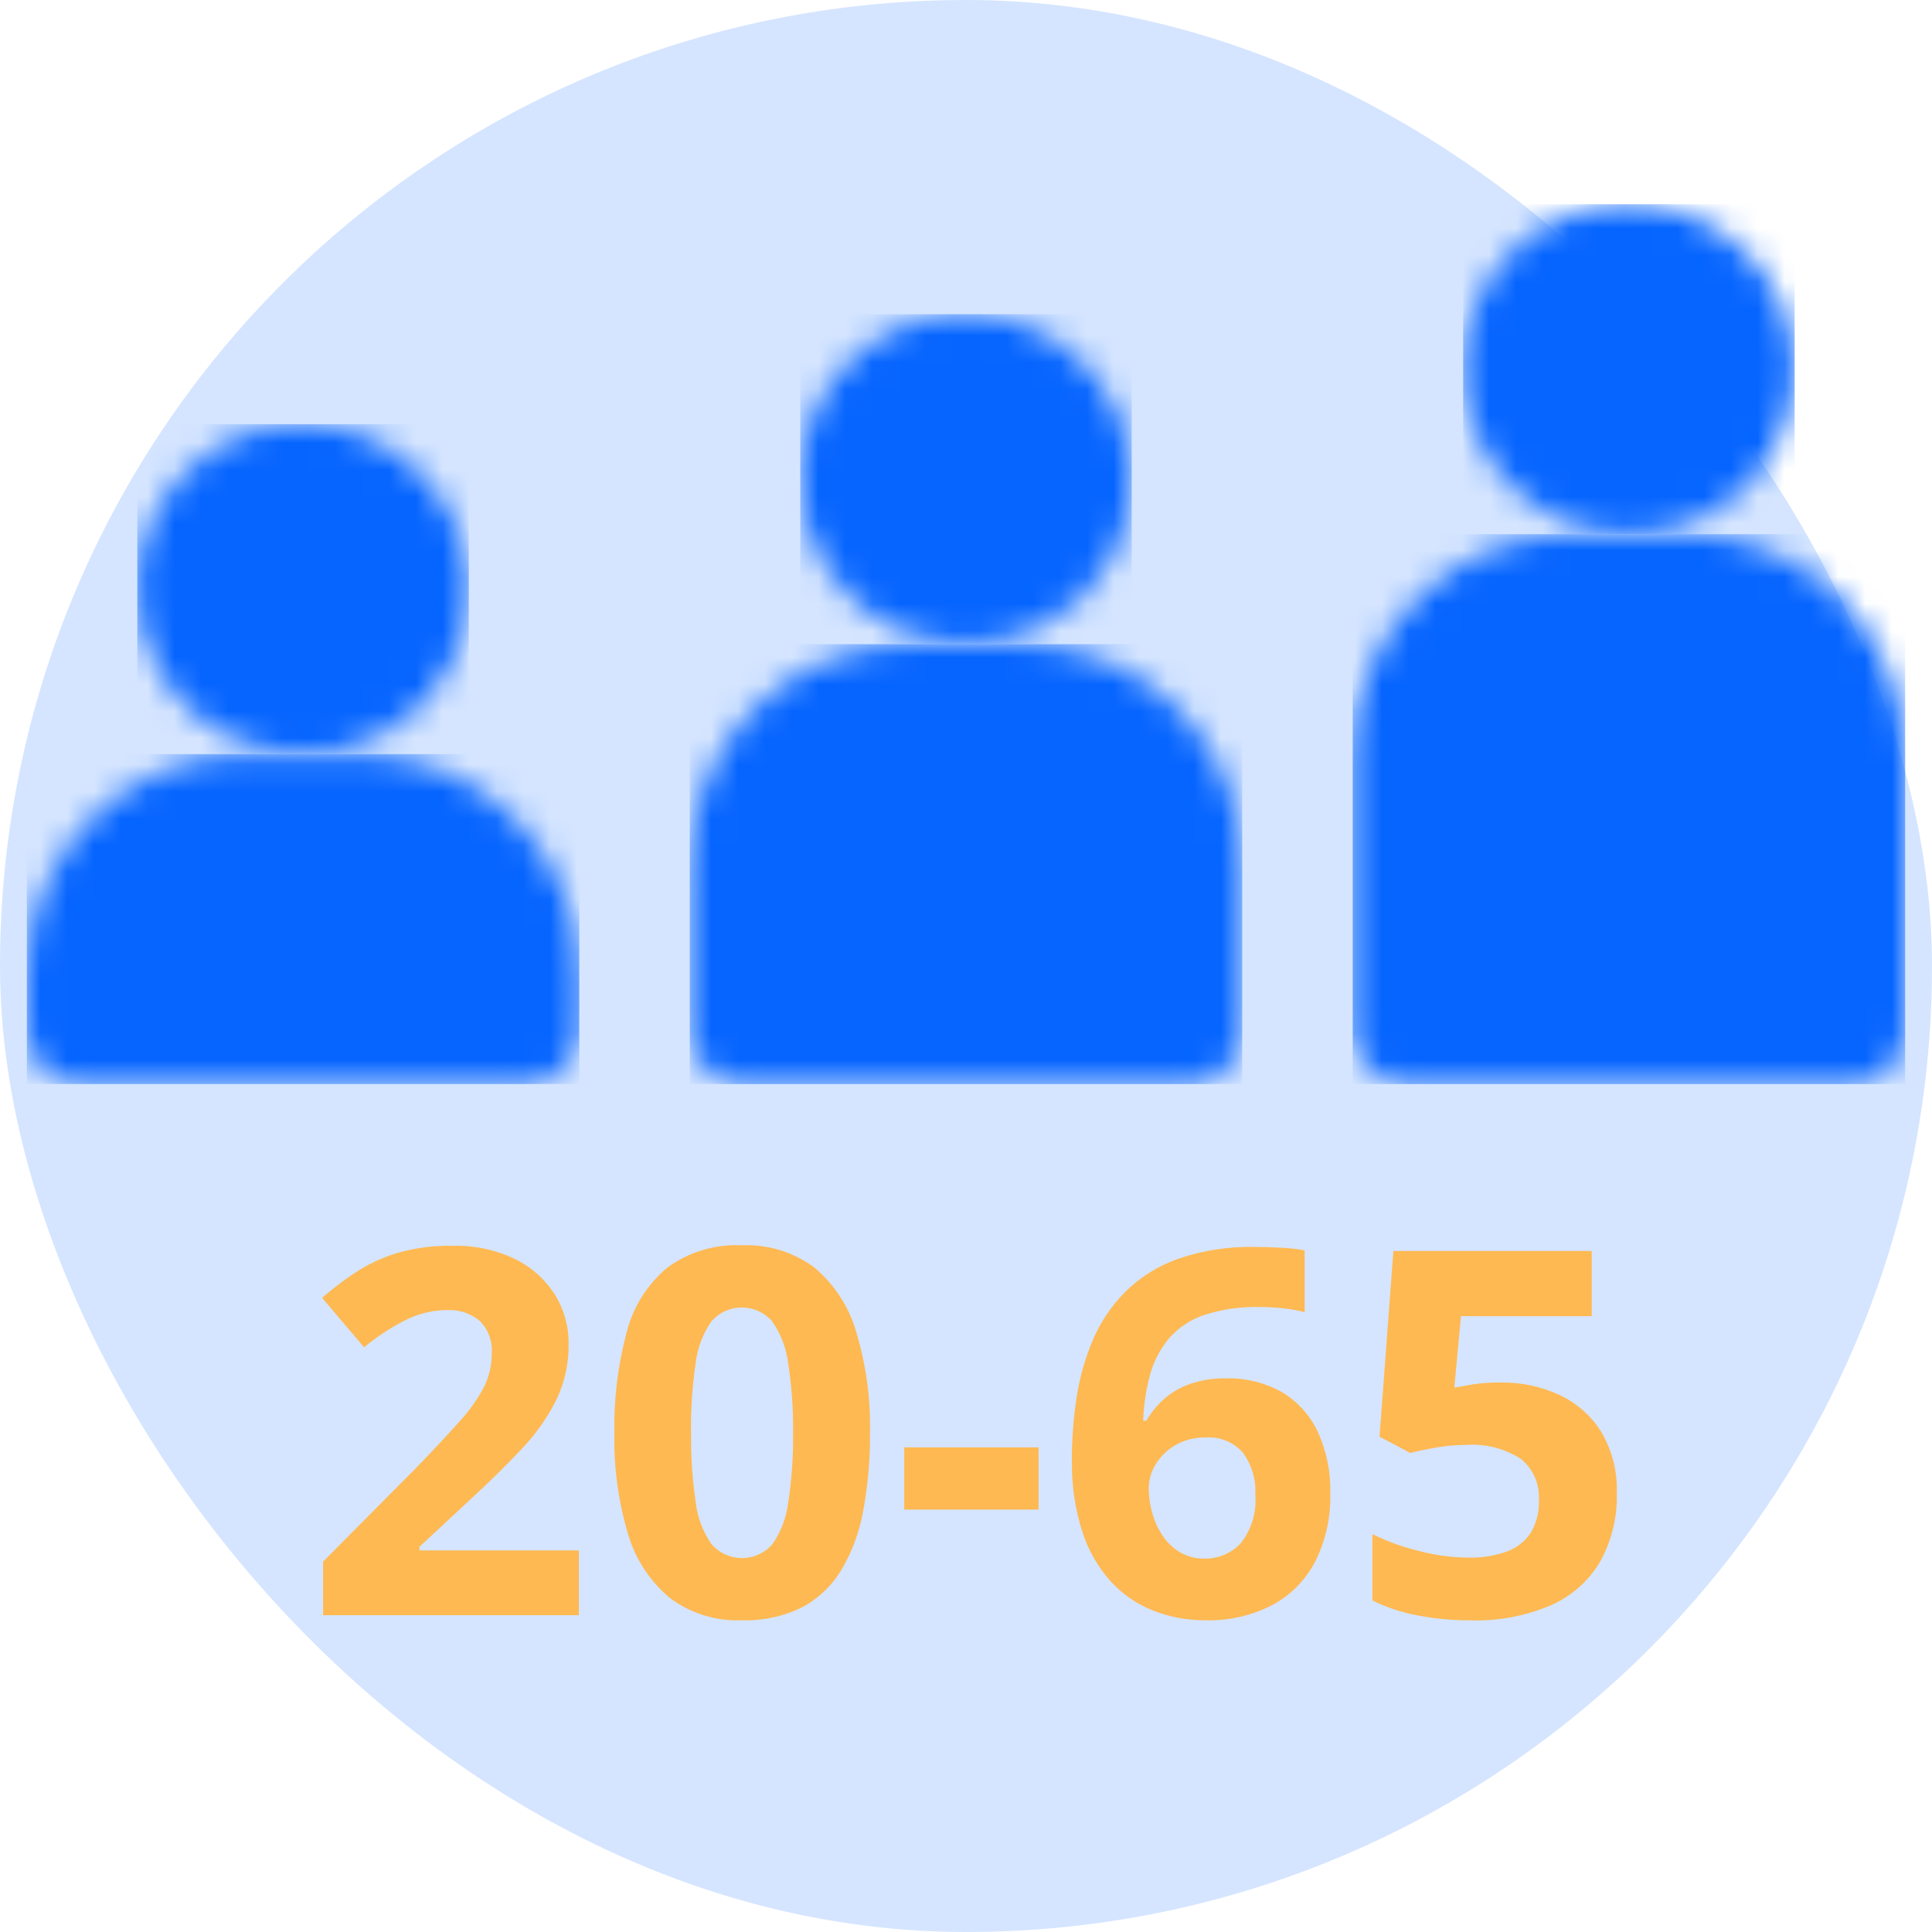<svg width="72" height="72" viewBox="0 0 72 72" fill="none" xmlns="http://www.w3.org/2000/svg">
<rect width="72" height="72" rx="36" fill="#ACCCFF" fill-opacity="0.5"/>
<path d="M21.572 60.194H12.04V58.197L15.458 54.755C16.147 54.044 16.701 53.451 17.121 52.977C17.481 52.588 17.79 52.154 18.038 51.687C18.23 51.299 18.328 50.873 18.325 50.441C18.343 50.218 18.312 49.994 18.234 49.783C18.157 49.573 18.035 49.383 17.876 49.224C17.537 48.944 17.104 48.8 16.664 48.824C16.133 48.825 15.61 48.949 15.135 49.185C14.575 49.466 14.05 49.811 13.568 50.211L12.002 48.366C12.398 48.023 12.816 47.705 13.254 47.416C13.727 47.108 14.241 46.868 14.782 46.702C15.461 46.505 16.166 46.412 16.874 46.427C17.669 46.406 18.457 46.572 19.175 46.911C19.784 47.204 20.299 47.658 20.665 48.224C21.018 48.785 21.201 49.435 21.191 50.097C21.2 50.806 21.046 51.508 20.743 52.15C20.405 52.826 19.967 53.448 19.444 53.995C18.877 54.603 18.192 55.275 17.39 56.01L15.631 57.645V57.779H21.572V60.194ZM32.422 53.405C32.432 54.387 32.345 55.368 32.164 56.334C32.025 57.108 31.747 57.852 31.342 58.529C30.988 59.112 30.481 59.589 29.876 59.908C29.184 60.245 28.42 60.408 27.651 60.384C26.683 60.424 25.73 60.128 24.957 59.547C24.211 58.92 23.669 58.086 23.4 57.151C23.039 55.936 22.869 54.672 22.897 53.405C22.872 52.135 23.026 50.868 23.356 49.64C23.595 48.705 24.122 47.867 24.864 47.244C25.669 46.654 26.654 46.358 27.653 46.408C28.619 46.367 29.57 46.659 30.346 47.234C31.094 47.861 31.637 48.696 31.907 49.631C32.276 50.855 32.45 52.128 32.422 53.405ZM25.756 53.405C25.744 54.267 25.801 55.129 25.927 55.982C25.991 56.541 26.191 57.077 26.511 57.541C26.651 57.705 26.825 57.836 27.02 57.926C27.216 58.016 27.429 58.063 27.645 58.064C27.861 58.065 28.074 58.02 28.271 57.931C28.467 57.842 28.642 57.712 28.784 57.55C29.104 57.089 29.306 56.557 29.373 56C29.506 55.142 29.567 54.274 29.554 53.405C29.567 52.536 29.506 51.668 29.373 50.809C29.304 50.25 29.101 49.715 28.781 49.25C28.641 49.086 28.466 48.954 28.27 48.864C28.074 48.774 27.86 48.727 27.644 48.727C27.428 48.727 27.214 48.774 27.018 48.864C26.822 48.954 26.648 49.086 26.508 49.25C26.188 49.715 25.988 50.25 25.924 50.809C25.798 51.669 25.741 52.537 25.753 53.405H25.756ZM33.698 56.257V53.938H38.703V56.257H33.698ZM39.944 54.432C39.944 53.656 40.001 52.88 40.116 52.112C40.226 51.37 40.429 50.645 40.72 49.953C41.004 49.282 41.413 48.671 41.926 48.152C42.482 47.6 43.154 47.178 43.894 46.916C44.824 46.596 45.804 46.445 46.787 46.469C47.055 46.469 47.367 46.478 47.723 46.498C48.025 46.509 48.325 46.542 48.621 46.598V48.9C48.36 48.833 48.095 48.786 47.828 48.758C47.546 48.726 47.262 48.71 46.978 48.709C46.262 48.687 45.548 48.789 44.867 49.01C44.361 49.181 43.91 49.483 43.56 49.884C43.235 50.277 42.997 50.734 42.862 51.225C42.708 51.787 42.621 52.364 42.604 52.946H42.718C42.895 52.644 43.117 52.372 43.378 52.138C43.66 51.891 43.987 51.7 44.342 51.577C44.772 51.43 45.225 51.359 45.679 51.368C46.403 51.347 47.119 51.52 47.752 51.868C48.339 52.213 48.808 52.725 49.099 53.338C49.436 54.068 49.6 54.865 49.576 55.668C49.599 56.544 49.405 57.413 49.012 58.197C48.654 58.889 48.093 59.455 47.404 59.822C46.639 60.213 45.789 60.406 44.93 60.384C44.26 60.389 43.595 60.267 42.972 60.022C42.367 59.782 41.825 59.408 41.386 58.928C40.908 58.391 40.549 57.76 40.332 57.075C40.061 56.221 39.931 55.328 39.949 54.432H39.944ZM44.871 58.083C45.129 58.091 45.385 58.043 45.623 57.943C45.86 57.843 46.073 57.692 46.246 57.502C46.645 56.99 46.836 56.347 46.781 55.701C46.813 55.144 46.651 54.594 46.323 54.142C46.151 53.945 45.936 53.791 45.693 53.692C45.451 53.593 45.189 53.551 44.928 53.571C44.541 53.563 44.16 53.658 43.822 53.846C43.517 54.017 43.261 54.263 43.077 54.559C42.906 54.826 42.814 55.136 42.81 55.453C42.81 55.771 42.855 56.088 42.944 56.394C43.028 56.695 43.16 56.98 43.335 57.24C43.5 57.487 43.718 57.695 43.974 57.849C44.247 58.008 44.56 58.09 44.877 58.083H44.871ZM55.93 51.523C56.694 51.51 57.451 51.672 58.142 51.998C58.783 52.302 59.321 52.785 59.69 53.388C60.087 54.075 60.282 54.859 60.254 55.651C60.278 56.533 60.067 57.405 59.643 58.18C59.222 58.902 58.584 59.474 57.818 59.815C56.87 60.223 55.842 60.418 54.809 60.386C54.134 60.389 53.461 60.325 52.798 60.196C52.225 60.088 51.669 59.902 51.145 59.644V57.172C51.688 57.439 52.258 57.647 52.846 57.791C53.456 57.955 54.085 58.041 54.718 58.048C55.208 58.061 55.697 57.984 56.159 57.82C56.524 57.687 56.835 57.442 57.048 57.119C57.264 56.751 57.369 56.328 57.35 55.902C57.368 55.613 57.317 55.323 57.201 55.057C57.085 54.791 56.907 54.556 56.681 54.372C56.07 53.977 55.345 53.793 54.618 53.849C54.247 53.849 53.877 53.882 53.512 53.949C53.13 54.015 52.812 54.082 52.557 54.149L51.411 53.54L51.927 46.619H59.319V49.051H54.447L54.199 51.713L54.897 51.59C55.241 51.538 55.589 51.516 55.937 51.523H55.93Z" fill="#FFB952"/>
<mask id="mask0_1_478" style="mask-type:luminance" maskUnits="userSpaceOnUse" x="29" y="11" width="14" height="14">
<path d="M29.823 17.858C29.823 19.074 30.185 20.262 30.864 21.273C31.543 22.284 32.507 23.072 33.636 23.538C34.764 24.003 36.006 24.125 37.204 23.888C38.402 23.65 39.503 23.065 40.366 22.205C41.23 21.345 41.818 20.25 42.057 19.057C42.295 17.865 42.173 16.629 41.705 15.505C41.238 14.382 40.446 13.422 39.431 12.746C38.415 12.071 37.221 11.71 35.999 11.71C34.362 11.712 32.792 12.36 31.634 13.513C30.476 14.665 29.825 16.228 29.823 17.858Z" fill="white"/>
</mask>
<g mask="url(#mask0_1_478)">
<path d="M42.176 11.71H29.823V24.007H42.176V11.71Z" fill="#0665FF"/>
</g>
<mask id="mask1_1_478" style="mask-type:luminance" maskUnits="userSpaceOnUse" x="25" y="24" width="22" height="17">
<path d="M35.999 24.006H33.94C31.757 24.008 29.664 24.872 28.12 26.409C26.576 27.946 25.707 30.03 25.705 32.203V38.351C25.705 38.62 25.758 38.887 25.861 39.136C25.965 39.384 26.116 39.61 26.308 39.801C26.499 39.991 26.726 40.142 26.976 40.245C27.226 40.348 27.494 40.401 27.764 40.401H44.234C44.505 40.401 44.773 40.348 45.023 40.245C45.273 40.142 45.5 39.991 45.691 39.801C45.882 39.61 46.034 39.384 46.137 39.136C46.241 38.887 46.294 38.62 46.293 38.351V32.203C46.291 30.03 45.423 27.946 43.879 26.409C42.335 24.872 40.242 24.008 38.058 24.006H35.999Z" fill="white"/>
</mask>
<g mask="url(#mask1_1_478)">
<path d="M46.293 24.006H25.705V40.401H46.293V24.006Z" fill="#0665FF"/>
</g>
<mask id="mask2_1_478" style="mask-type:luminance" maskUnits="userSpaceOnUse" x="54" y="7" width="13" height="13">
<path d="M60.704 19.907C64.115 19.907 66.88 17.154 66.88 13.759C66.88 10.363 64.115 7.611 60.704 7.611C57.293 7.611 54.528 10.363 54.528 13.759C54.528 17.154 57.293 19.907 60.704 19.907Z" fill="white"/>
</mask>
<g mask="url(#mask2_1_478)">
<path d="M66.882 7.611H54.528V19.907H66.882V7.611Z" fill="#0665FF"/>
</g>
<mask id="mask3_1_478" style="mask-type:luminance" maskUnits="userSpaceOnUse" x="50" y="19" width="22" height="22">
<path d="M60.706 19.907H58.647C56.464 19.91 54.37 20.774 52.827 22.311C51.283 23.848 50.414 25.931 50.412 28.105V38.352C50.412 38.621 50.465 38.888 50.568 39.136C50.671 39.385 50.823 39.611 51.014 39.802C51.206 39.992 51.433 40.143 51.683 40.246C51.933 40.349 52.2 40.402 52.471 40.401H68.941C69.212 40.401 69.479 40.349 69.729 40.246C69.979 40.143 70.206 39.992 70.397 39.801C70.589 39.611 70.74 39.385 70.844 39.136C70.947 38.888 71 38.621 71 38.352V28.105C70.998 25.931 70.129 23.848 68.585 22.311C67.042 20.774 64.948 19.91 62.765 19.907H60.706Z" fill="white"/>
</mask>
<g mask="url(#mask3_1_478)">
<path d="M71 19.907H50.412V40.401H71V19.907Z" fill="#0665FF"/>
</g>
<mask id="mask4_1_478" style="mask-type:luminance" maskUnits="userSpaceOnUse" x="0" y="28" width="22" height="13">
<path d="M11.294 28.105H9.235C7.052 28.107 4.958 28.972 3.415 30.509C1.871 32.045 1.002 34.129 1 36.302V38.352C1 38.621 1.053 38.888 1.156 39.136C1.259 39.385 1.411 39.611 1.602 39.801C1.793 39.992 2.02 40.143 2.27 40.246C2.52 40.349 2.788 40.402 3.058 40.401H19.529C19.8 40.402 20.067 40.349 20.317 40.246C20.567 40.143 20.794 39.992 20.986 39.802C21.177 39.611 21.329 39.385 21.432 39.136C21.535 38.888 21.588 38.621 21.588 38.352V36.302C21.586 34.129 20.717 32.045 19.174 30.509C17.63 28.972 15.536 28.107 13.353 28.105H11.294Z" fill="white"/>
</mask>
<g mask="url(#mask4_1_478)">
<path d="M21.588 28.105H1V40.4H21.588V28.105Z" fill="#0665FF"/>
</g>
<mask id="mask5_1_478" style="mask-type:luminance" maskUnits="userSpaceOnUse" x="5" y="15" width="13" height="14">
<path d="M5.117 21.956C5.117 23.172 5.479 24.36 6.158 25.372C6.837 26.383 7.801 27.171 8.93 27.636C10.058 28.101 11.3 28.223 12.498 27.986C13.696 27.748 14.797 27.163 15.66 26.303C16.524 25.443 17.112 24.348 17.351 23.155C17.589 21.963 17.467 20.727 16.999 19.603C16.532 18.48 15.74 17.52 14.724 16.844C13.709 16.169 12.515 15.808 11.293 15.808C9.656 15.81 8.086 16.458 6.928 17.611C5.77 18.764 5.119 20.326 5.117 21.956Z" fill="white"/>
</mask>
<g mask="url(#mask5_1_478)">
<path d="M17.47 15.808H5.117V28.105H17.47V15.808Z" fill="#0665FF"/>
</g>
</svg>
